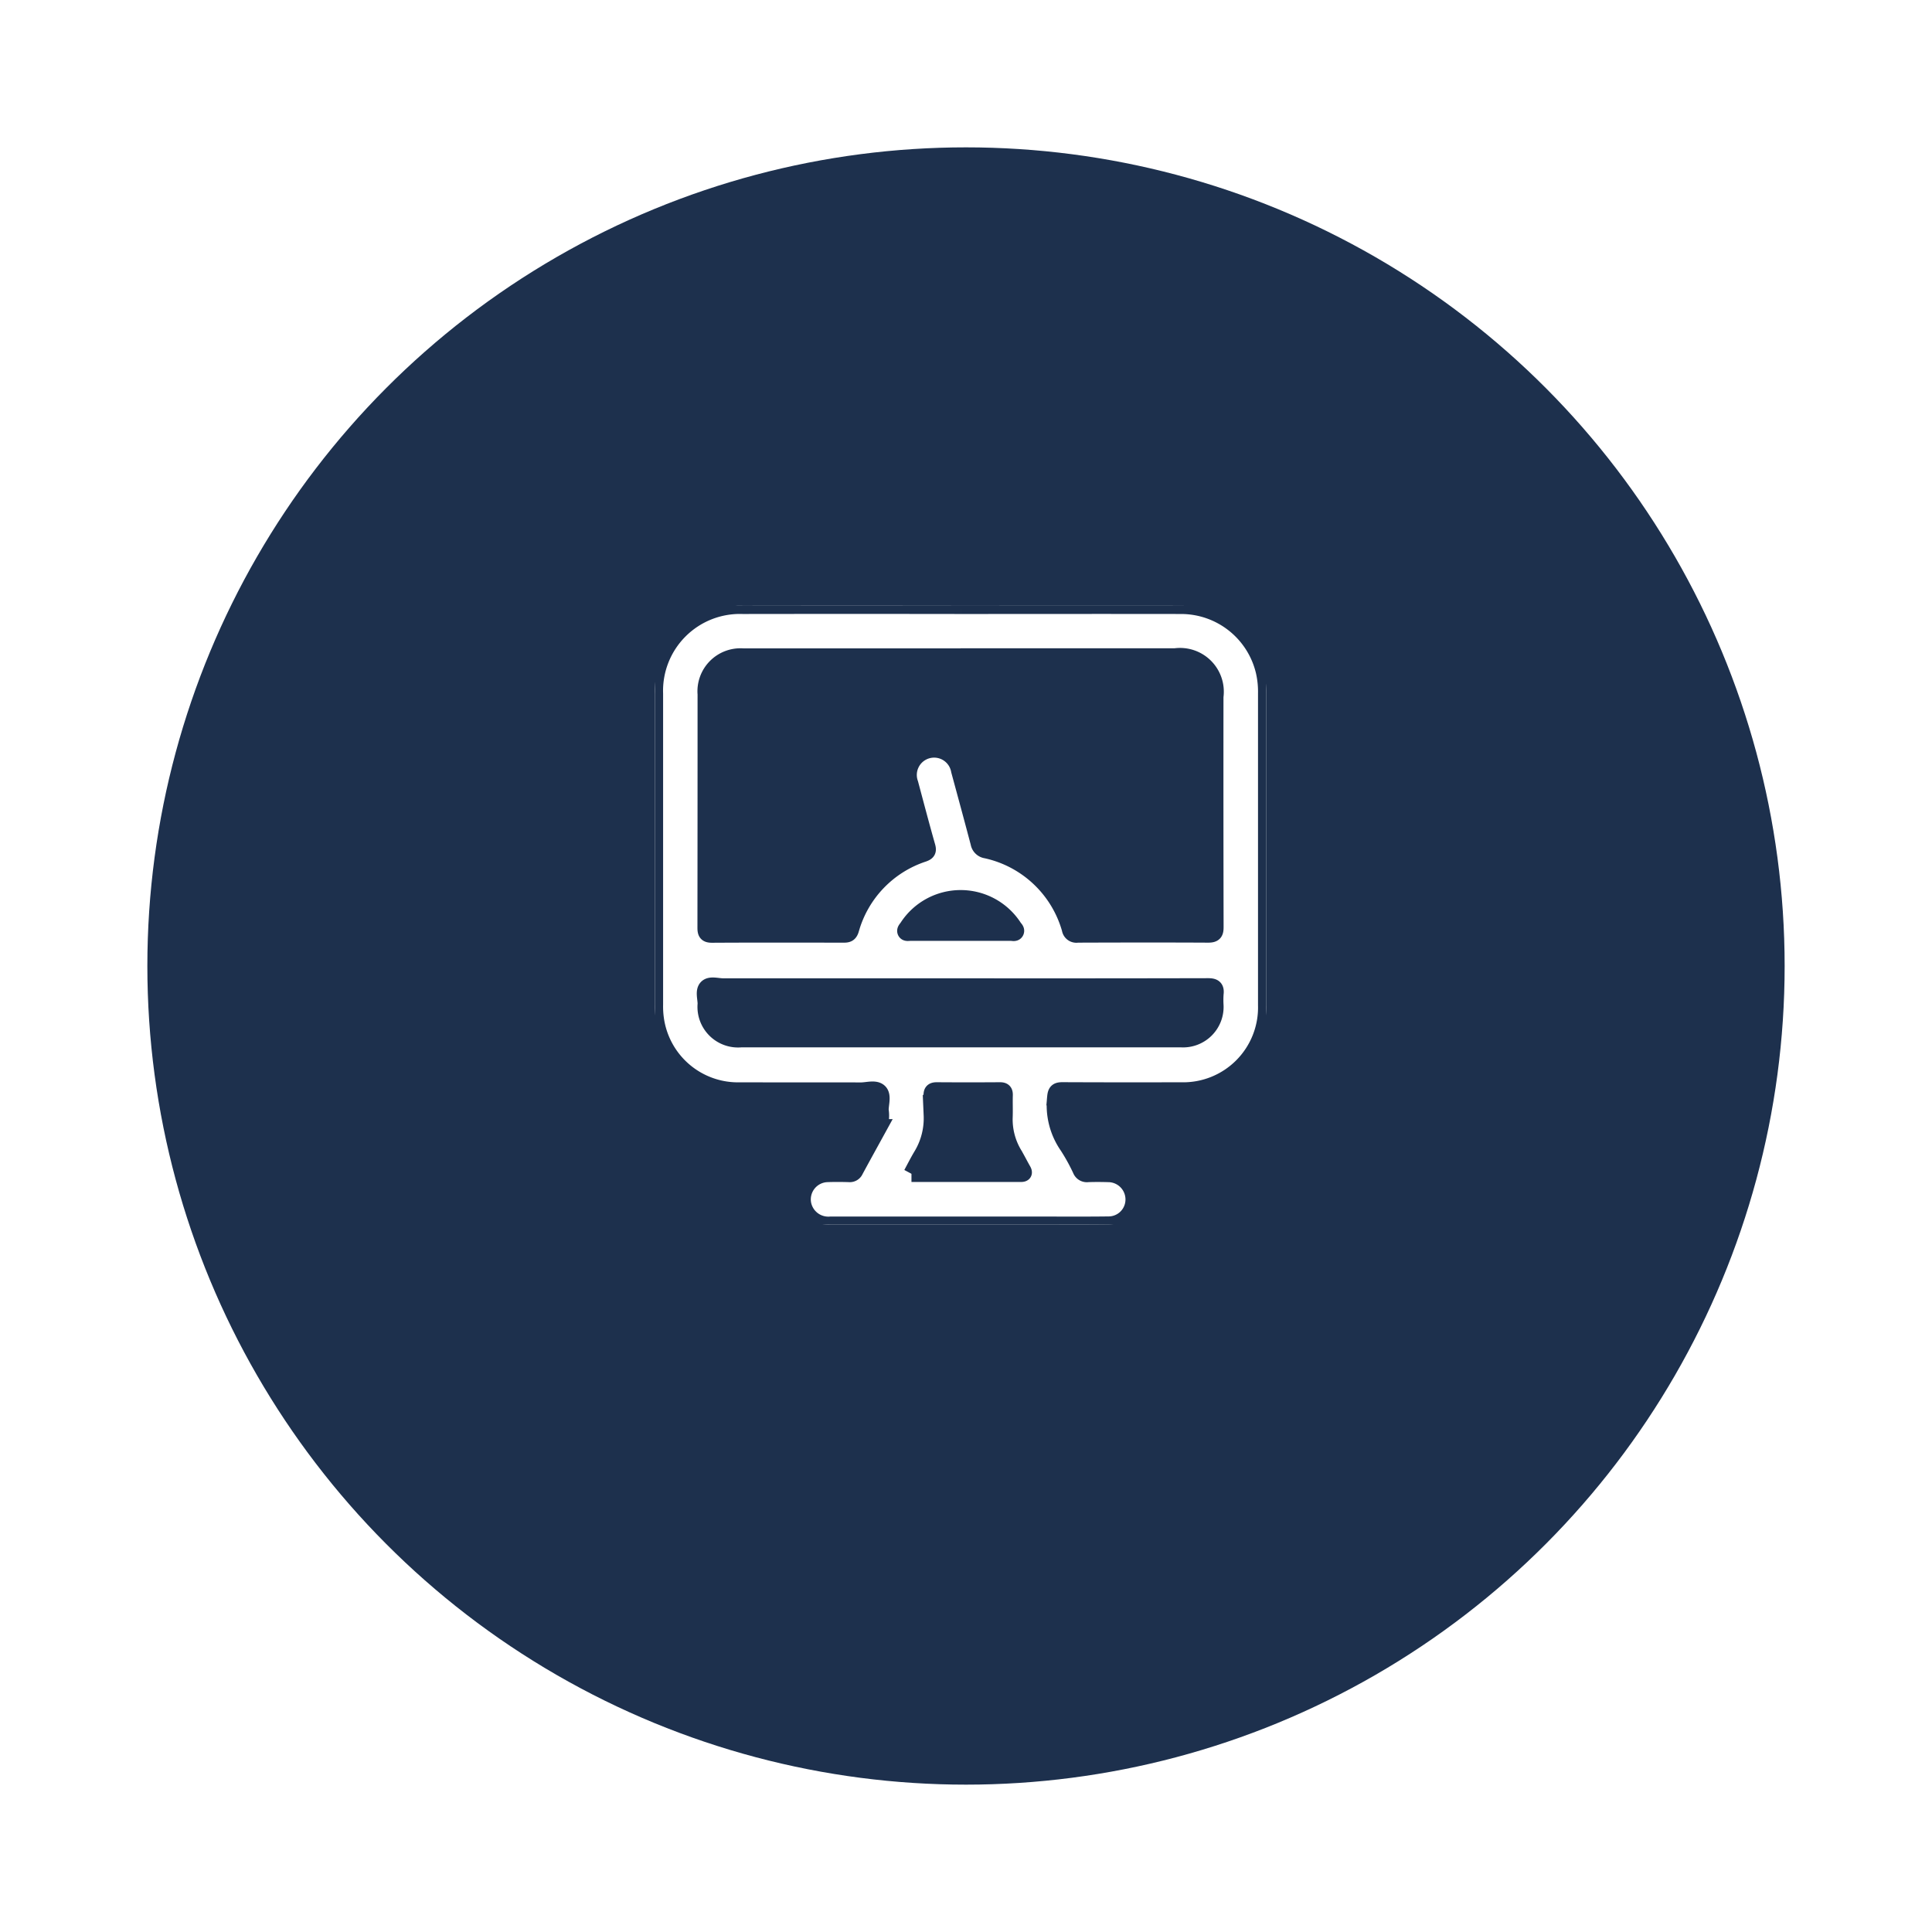 <?xml version="1.0" encoding="utf-8"?>
<svg xmlns="http://www.w3.org/2000/svg" xmlns:xlink="http://www.w3.org/1999/xlink" width="100" height="100" viewBox="0 0 118 118">
  <defs>
    <filter id="Ellipse_299" x="0" y="0" width="118" height="118" filterUnits="userSpaceOnUse">
      <feOffset dy="3" input="SourceAlpha"/>
      <feGaussianBlur stdDeviation="3" result="blur"/>
      <feFlood flood-opacity="0.161"/>
      <feComposite operator="in" in2="blur"/>
      <feComposite in="SourceGraphic"/>
    </filter>
    <clipPath id="clip-path">
      <rect id="Rectangle_10379" data-name="Rectangle 10379" width="37.336" height="37.8" fill="#fff" stroke="#1d304d" stroke-width="1"/>
    </clipPath>
  </defs>
  <g id="sayyar-challange-1" transform="translate(-1487 -3330)">
    <g transform="matrix(1, 0, 0, 1, 1487, 3330)" filter="url(#Ellipse_299)">
      <circle id="Ellipse_299-2" data-name="Ellipse 299" cx="50" cy="50" r="50" transform="translate(9 6)" fill="#1d304d"/>
    </g>
    <g id="Group_40382" data-name="Group 40382" transform="translate(1527 3367)">
      <g id="Group_40381" data-name="Group 40381" clip-path="url(#clip-path)">
        <path id="Path_222683" data-name="Path 222683" d="M18.682,0c4.478,0,8.956-.008,13.433,0A5.2,5.2,0,0,1,37.2,4.015a5.541,5.541,0,0,1,.135,1.332q0,9.522,0,19.044a5.069,5.069,0,0,1-5.22,5.209q-3.615.011-7.23-.005c-.323,0-.4.089-.429.416A4.359,4.359,0,0,0,25.208,33a11.935,11.935,0,0,1,.8,1.45.4.4,0,0,0,.431.251c.421-.015.843-.012,1.264,0a1.556,1.556,0,0,1,1.537,1.541,1.533,1.533,0,0,1-1.517,1.552c-1.488.019-2.976.007-4.465.007q-6.262,0-12.525,0a1.573,1.573,0,0,1-1.689-1.285A1.555,1.555,0,0,1,10.521,34.7c.447-.017.9-.013,1.343,0a.361.361,0,0,0,.372-.219c.475-.88.96-1.754,1.441-2.631a2.065,2.065,0,0,0,.1-1.048c0-.379.165-.871-.062-1.108-.246-.257-.747-.083-1.136-.084-2.463-.008-4.926,0-7.388-.006A5.07,5.07,0,0,1,.062,25.307,5.478,5.478,0,0,1,0,24.363q0-9.5,0-19A5.192,5.192,0,0,1,5.367,0q6.658-.01,13.315,0m-.016,3.1q-6.636,0-13.272,0A2.128,2.128,0,0,0,3.105,5.4q0,7.13-.008,14.26c0,.318.063.421.4.419,2.673-.015,5.346-.01,8.019-.005.229,0,.366-.02.45-.3a6.8,6.8,0,0,1,4.43-4.63c.253-.091.31-.179.234-.447-.363-1.277-.7-2.56-1.043-3.843a1.557,1.557,0,1,1,3-.791c.4,1.471.8,2.942,1.189,4.417a.54.54,0,0,0,.454.446,6.823,6.823,0,0,1,5.121,4.815.394.394,0,0,0,.464.332c2.66-.009,5.32-.014,7.979,0,.383,0,.44-.125.439-.464q-.015-7.031-.007-14.062a2.174,2.174,0,0,0-2.451-2.454H18.666m.026,20.157q-7.268,0-14.536,0c-.338,0-.778-.149-.987.073s-.061.653-.062.992a1.98,1.98,0,0,0,2.166,2.152H18.229q6.952,0,13.9,0a1.974,1.974,0,0,0,2.1-2.1,5.464,5.464,0,0,1,.005-.671c.048-.371-.1-.454-.456-.453q-7.544.017-15.089.008M15.669,34.691c2.277,0,4.474,0,6.67,0,.195,0,.234-.056.135-.227-.183-.319-.346-.65-.533-.966a4.131,4.131,0,0,1-.588-2.3c.015-.434-.007-.869.007-1.3.007-.215-.051-.3-.283-.3q-1.934.013-3.869,0c-.257,0-.31.1-.3.327.013.394-.008.79.006,1.184a4.4,4.4,0,0,1-.64,2.484c-.2.335-.378.685-.6,1.1m2.959-14.729c1.04,0,2.08,0,3.12,0,.1,0,.237.051.288-.06s-.063-.189-.117-.275a3.871,3.871,0,0,0-6.5,0c-.054.086-.163.175-.117.275s.189.06.288.06c1.014,0,2.027,0,3.041,0" transform="translate(0 0.001)" fill="#fff" stroke="#1d304d" stroke-width="1"/>
      </g>
    </g>
  </g>
</svg>
